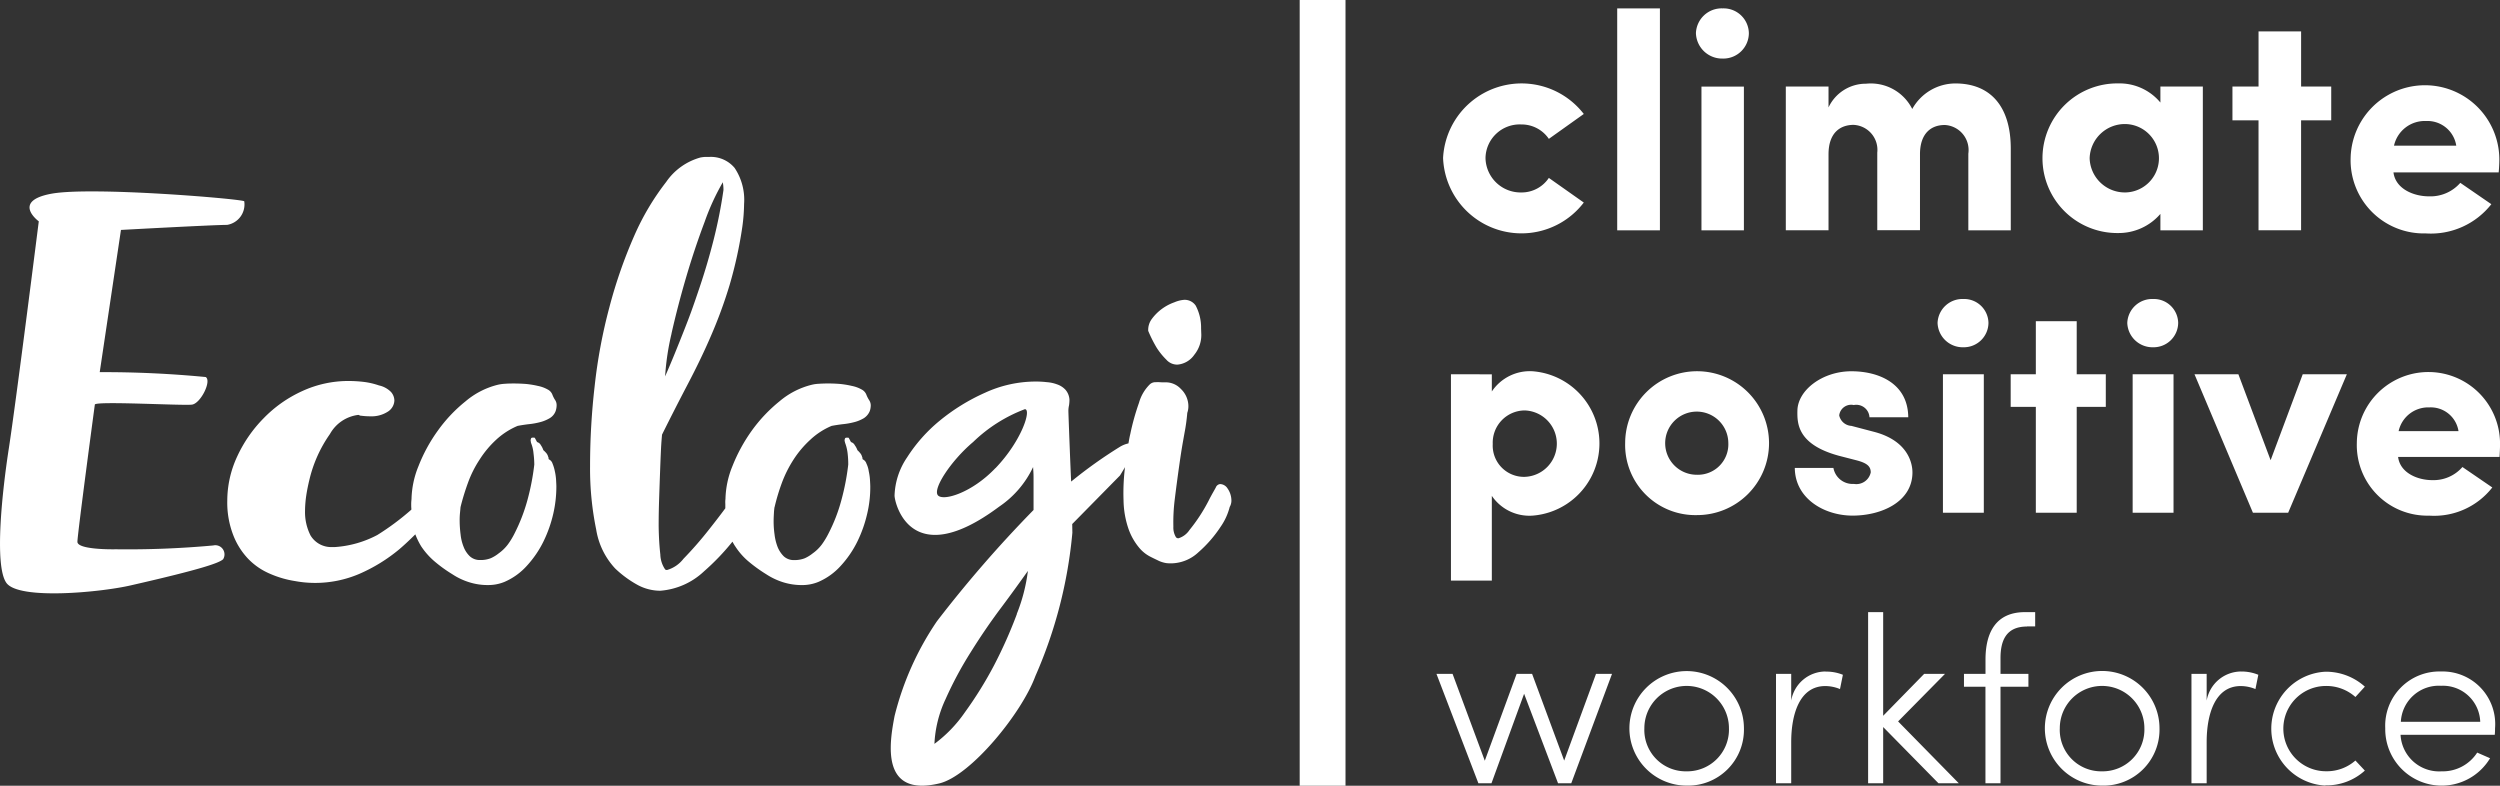 <svg xmlns="http://www.w3.org/2000/svg" width="135.954" height="42.73"><rect width="100%" height="100%" fill="#333333" stroke="none"/><path fill="#fff" fill-rule="evenodd" d="M78.477 8.593a4.266 4.266 0 0 0 7.652 2.422l-1.9-1.34a1.78 1.78 0 0 1-1.5.791 1.91 1.91 0 0 1-1.945-1.874 1.86 1.86 0 0 1 1.945-1.824 1.79 1.79 0 0 1 1.5.784l1.9-1.354a4.275 4.275 0 0 0-7.652 2.394ZM87.946.456v12.07h2.323V.456Zm6.89 4.254h-2.308v7.816h2.308Zm-2.608-2.9a1.425 1.425 0 0 0 1.453 1.375 1.39 1.39 0 0 0 1.425-1.375A1.374 1.374 0 0 0 93.681.456a1.4 1.4 0 0 0-1.454 1.354Zm13.523 4.987a1.365 1.365 0 0 1 1.29 1.56v4.168h2.308V8.086c0-2.358-1.154-3.548-3.014-3.548a2.69 2.69 0 0 0-2.344 1.389 2.52 2.52 0 0 0-2.508-1.375 2.24 2.24 0 0 0-2.045 1.29V4.707h-2.323v7.816h2.323V8.391c0-1.19.656-1.6 1.361-1.6a1.36 1.36 0 0 1 1.29 1.51v4.218h2.323V8.387c0-1.133.606-1.589 1.34-1.589Zm11.735 5.728h2.308V4.707h-2.308v.869a2.89 2.89 0 0 0-2.28-1.04 4.069 4.069 0 1 0 0 8.137 2.99 2.99 0 0 0 2.28-1.041Zm-3.848-3.919a1.916 1.916 0 0 1 1.952-1.86 1.86 1.86 0 0 1 0 3.719 1.916 1.916 0 0 1-1.952-1.86Zm11.5-3.9v-3h-2.315v3h-1.419v1.838h1.418v5.978h2.315V6.544h1.639V4.707Zm8.657 5.237a2.15 2.15 0 0 1-1.71.734c-.819 0-1.81-.4-1.924-1.3h5.721c.021-.2.036-.52.036-.72a4.044 4.044 0 0 0-8.087-.064 3.98 3.98 0 0 0 4.083 4.1 4.18 4.18 0 0 0 3.569-1.589ZM130.19 7.92a1.714 1.714 0 0 1 1.746-1.339 1.583 1.583 0 0 1 1.639 1.339ZM81.178 24.144a1.753 1.753 0 0 1 1.738-1.824 1.807 1.807 0 0 1 0 3.612 1.7 1.7 0 0 1-1.738-1.788m-2.273-3.791v11.222h2.223v-4.61a2.47 2.47 0 0 0 2.209 1.076 3.937 3.937 0 0 0 0-7.852 2.49 2.49 0 0 0-2.209 1.1v-.933Zm13.374 5.465a1.717 1.717 0 1 1 1.71-1.724 1.656 1.656 0 0 1-1.71 1.724m0 2.194a3.912 3.912 0 1 0-3.9-3.919 3.816 3.816 0 0 0 3.9 3.919m8.714-2.971c.549.149.741.328.741.648a.8.8 0 0 1-.919.627 1.06 1.06 0 0 1-1.111-.869h-2.1c.014 1.674 1.61 2.593 3.142 2.593 1.582 0 3.256-.755 3.256-2.351 0-.484-.228-1.7-2.045-2.194l-1.275-.335a.72.72 0 0 1-.663-.57.654.654 0 0 1 .791-.563.717.717 0 0 1 .855.663h2.109c-.014-1.838-1.6-2.5-3.092-2.5-1.582 0-2.921 1.033-2.936 2.145-.014.691 0 1.838 2.259 2.451Zm6.89-4.688h-2.223v7.531h2.223Zm-2.515-2.793a1.37 1.37 0 0 0 1.4 1.325 1.34 1.34 0 0 0 1.368-1.325 1.324 1.324 0 0 0-1.368-1.3 1.354 1.354 0 0 0-1.4 1.3m7.567 2.793v-2.886h-2.223v2.886h-1.368v1.774h1.368v5.757h2.223v-5.757h1.582v-1.774Zm5.265 0h-2.223v7.531h2.223Zm-2.515-2.793a1.373 1.373 0 0 0 1.4 1.325 1.34 1.34 0 0 0 1.368-1.325 1.324 1.324 0 0 0-1.368-1.3 1.354 1.354 0 0 0-1.4 1.3m6.833 10.324h1.916l3.192-7.531h-2.4l-1.746 4.674-1.753-4.674h-2.387Zm11.393-2.487a2.08 2.08 0 0 1-1.646.713c-.791 0-1.746-.392-1.852-1.261h5.515c.014-.192.028-.5.028-.691a3.894 3.894 0 1 0-7.788-.064 3.834 3.834 0 0 0 3.933 3.947 4.01 4.01 0 0 0 3.434-1.532Zm-3.47-1.952a1.65 1.65 0 0 1 1.674-1.29 1.525 1.525 0 0 1 1.582 1.29Zm-43.647 13.2-1.731 4.717-1.745-4.717h-.841l-1.731 4.724-1.753-4.724h-.876l2.28 5.949h.713l1.774-4.866 1.845 4.866h.72l2.216-5.949h-.869Zm4.923 6.078a3.04 3.04 0 0 0 3.121-3.121 3.114 3.114 0 1 0-3.121 3.121m0-.777a2.25 2.25 0 0 1-2.294-2.344 2.3 2.3 0 1 1 4.6 0 2.27 2.27 0 0 1-2.308 2.344Zm7.552-5.429a1.9 1.9 0 0 0-1.86 1.582v-1.453h-.827v5.949h.827v-2.244c0-1.468.435-3.042 1.853-3.042a2.1 2.1 0 0 1 .8.164l.157-.777a2.4 2.4 0 0 0-.951-.173Zm7.253 6.078-3.3-3.363 2.551-2.586h-1.133l-2.23 2.28V33.29h-.819v9.305h.819v-3.057l3.007 3.057Zm3.712-8.529h.442v-.777h-.556c-1.56 0-2.145 1.083-2.145 2.579v.777h-1.171v.7h1.168v5.251h.819v-5.251h1.518v-.7h-1.518v-.869c.003-.949.313-1.704 1.442-1.704Zm4.075 8.657a3.046 3.046 0 0 0 3.128-3.121 3.117 3.117 0 1 0-3.128 3.121m0-.777a2.25 2.25 0 0 1-2.294-2.344 2.3 2.3 0 0 1 4.6 0 2.27 2.27 0 0 1-2.308 2.344Zm7.56-5.429a1.91 1.91 0 0 0-1.867 1.582v-1.453h-.827v5.949h.827v-2.244c0-1.468.435-3.042 1.852-3.042a2.1 2.1 0 0 1 .8.164l.157-.777a2.4 2.4 0 0 0-.94-.178Zm4.589 6.192a3.1 3.1 0 0 0 2.146-.802l-.513-.549a2.35 2.35 0 0 1-1.6.584 2.319 2.319 0 0 1 0-4.638 2.37 2.37 0 0 1 1.6.6l.513-.563a3.16 3.16 0 0 0-2.145-.812 3.1 3.1 0 0 0 0 6.192Zm9.227-3.107a2.86 2.86 0 0 0-2.936-3.085 2.947 2.947 0 0 0-3.035 3.085 3.069 3.069 0 0 0 5.7 1.632l-.7-.307a2.23 2.23 0 0 1-1.938 1.019 2.1 2.1 0 0 1-2.23-1.988h5.123a3 3 0 0 0 .015-.356Zm-5.123-.349a2.066 2.066 0 0 1 2.187-1.959 2.03 2.03 0 0 1 2.13 1.959z" data-name="climate positive workforce copy"/><path fill="#fff" d="M70.679 0h2.492v42.73h-2.492z" data-name="Rectangle 2 copy 11"/><path fill="#fff" fill-rule="evenodd" d="M25.044 27.579a13 13 0 0 1 .407-1.329 6 6 0 0 1 .64-1.271 5.4 5.4 0 0 1 .889-1.063 4 4 0 0 1 1.171-.756 9 9 0 0 1 .59-.091 4 4 0 0 0 .615-.108 2 2 0 0 0 .532-.216.75.75 0 0 0 .332-.4 1 1 0 0 0 .05-.3.5.5 0 0 0-.066-.266 1.6 1.6 0 0 1-.158-.3.53.53 0 0 0-.266-.3 1.8 1.8 0 0 0-.523-.191 5 5 0 0 0-.656-.108q-.348-.025-.656-.025c-.308 0-.365.008-.515.017a2.3 2.3 0 0 0-.349.05 4.3 4.3 0 0 0-1.761.9 8 8 0 0 0-1.512 1.6 8.7 8.7 0 0 0-1.047 1.919 5 5 0 0 0-.382 1.794c-.008.091-.017.174-.017.266s0 .174.008.257v.058a14 14 0 0 1-1.852 1.379 5.75 5.75 0 0 1-2.318.656h-.166a1.31 1.31 0 0 1-1.146-.631 2.8 2.8 0 0 1-.3-1.329 6 6 0 0 1 .066-.839c.042-.282.1-.565.166-.839a7.2 7.2 0 0 1 1.122-2.509 2.05 2.05 0 0 1 1.528-1.039.1.1 0 0 1 .083.025.2.2 0 0 0 .083.017 4 4 0 0 0 .507.033 1.63 1.63 0 0 0 .955-.258.75.75 0 0 0 .349-.6.72.72 0 0 0-.183-.465 1.3 1.3 0 0 0-.656-.357 4 4 0 0 0-.822-.191 7 7 0 0 0-.814-.05 6 6 0 0 0-2.534.548 6.9 6.9 0 0 0-2.093 1.47 7.3 7.3 0 0 0-1.445 2.085 5.7 5.7 0 0 0-.54 2.4 4.9 4.9 0 0 0 .324 1.878 3.9 3.9 0 0 0 .822 1.3 3.6 3.6 0 0 0 1.171.8 5.5 5.5 0 0 0 1.371.4 6 6 0 0 0 1.08.1 6.1 6.1 0 0 0 2.409-.49 9 9 0 0 0 2.185-1.346c.291-.249.581-.523.864-.806a4 4 0 0 0 .316.648 4 4 0 0 0 .689.789 7.5 7.5 0 0 0 1.005.731 3.6 3.6 0 0 0 .93.44 3.3 3.3 0 0 0 1.014.15 2.3 2.3 0 0 0 .88-.166 3.5 3.5 0 0 0 1.238-.889 5.6 5.6 0 0 0 .9-1.321 7 7 0 0 0 .532-1.512 6.6 6.6 0 0 0 .166-1.462c0-.1-.008-.224-.016-.382a3 3 0 0 0-.067-.457 2.2 2.2 0 0 0-.125-.416.38.38 0 0 0-.2-.232.1.1 0 0 1-.017-.067.08.08 0 0 0-.017-.058.5.5 0 0 0-.108-.216 1.4 1.4 0 0 0-.158-.158 1 1 0 0 0-.133-.266.33.33 0 0 0-.208-.174l-.125-.233a.4.4 0 0 0-.108-.008q-.1 0-.1.075a.13.13 0 0 0-.017.066.2.2 0 0 0 .008.066.2.2 0 0 1 .008.066 2 2 0 0 1 .141.59 5 5 0 0 1 .042.6 13 13 0 0 1-.374 1.936 9.5 9.5 0 0 1-.7 1.811 4 4 0 0 1-.357.59 2.3 2.3 0 0 1-.5.49 2 2 0 0 1-.432.266 1.5 1.5 0 0 1-.582.1.8.8 0 0 1-.557-.2 1.4 1.4 0 0 1-.341-.515 2.5 2.5 0 0 1-.166-.681 6 6 0 0 1-.05-.723 4 4 0 0 1 .017-.432q.019-.188.03-.325m17.079 0a11 11 0 0 1 .4-1.329 6.5 6.5 0 0 1 .64-1.271 5.5 5.5 0 0 1 .9-1.063 3.9 3.9 0 0 1 1.163-.756q.276-.052.59-.091a4 4 0 0 0 .623-.108 2 2 0 0 0 .532-.216.83.83 0 0 0 .332-.4 1 1 0 0 0 .05-.3.53.53 0 0 0-.075-.266 1.6 1.6 0 0 1-.158-.3.54.54 0 0 0-.266-.3 1.8 1.8 0 0 0-.523-.191 5 5 0 0 0-.648-.108 8 8 0 0 0-1.18-.008 2 2 0 0 0-.349.05 4.3 4.3 0 0 0-1.761.9 8.2 8.2 0 0 0-1.512 1.6 9 9 0 0 0-1.047 1.919 5 5 0 0 0-.382 1.794 1.4 1.4 0 0 0-.008.266v.241c-.307.415-.606.8-.9 1.171a20 20 0 0 1-1.379 1.578 1.73 1.73 0 0 1-.889.606.2.2 0 0 1-.1-.025 1.5 1.5 0 0 1-.266-.814c-.05-.44-.083-.955-.091-1.553 0-.474.008-.955.025-1.462s.033-.98.05-1.437.033-.872.05-1.238.042-.64.058-.831c.49-.988.964-1.911 1.42-2.783s.872-1.728 1.246-2.6a25 25 0 0 0 1.005-2.741 23 23 0 0 0 .7-3.207 10 10 0 0 0 .092-1.221 3.12 3.12 0 0 0-.515-1.952 1.68 1.68 0 0 0-1.362-.6h-.233a2 2 0 0 0-.266.033 3.34 3.34 0 0 0-1.861 1.329 13.7 13.7 0 0 0-1.728 2.907 26 26 0 0 0-1.362 3.913 28.5 28.5 0 0 0-.8 4.286 38 38 0 0 0-.249 4.353 16.4 16.4 0 0 0 .332 3.439 4.03 4.03 0 0 0 1.038 2.127 5.8 5.8 0 0 0 1.213.889 2.6 2.6 0 0 0 1.238.316 3.9 3.9 0 0 0 2.376-1.055 12.7 12.7 0 0 0 1.545-1.612c.05.083.091.166.15.249a3.7 3.7 0 0 0 .681.789 8 8 0 0 0 1.005.731 3.7 3.7 0 0 0 .931.44 3.4 3.4 0 0 0 1.021.15 2.3 2.3 0 0 0 .872-.166 3.5 3.5 0 0 0 1.238-.889 5.6 5.6 0 0 0 .9-1.321 7 7 0 0 0 .532-1.512 6.2 6.2 0 0 0 .166-1.462c0-.1-.008-.224-.017-.382a3 3 0 0 0-.066-.457 1.4 1.4 0 0 0-.125-.415.38.38 0 0 0-.2-.233.1.1 0 0 1-.017-.066.08.08 0 0 0-.017-.058.5.5 0 0 0-.108-.216 1.3 1.3 0 0 0-.149-.158 1 1 0 0 0-.141-.266.33.33 0 0 0-.208-.174l-.125-.233a.3.3 0 0 0-.1-.008c-.075 0-.108.025-.108.075a.13.13 0 0 0-.016.066c0 .025.008.05.008.067a.2.2 0 0 1 .017.066 2.4 2.4 0 0 1 .141.59 5 5 0 0 1 .033.6 13 13 0 0 1-.374 1.936 9 9 0 0 1-.7 1.811 4.3 4.3 0 0 1-.357.59 2.2 2.2 0 0 1-.5.49 2 2 0 0 1-.432.266 1.5 1.5 0 0 1-.573.1.8.8 0 0 1-.565-.2 1.5 1.5 0 0 1-.341-.515 2.8 2.8 0 0 1-.166-.681 5 5 0 0 1-.05-.723c0-.15.008-.291.016-.432a3 3 0 0 1 .033-.333Zm-5.607-9.437c.224-.988.49-2.019.8-3.073s.648-2.06 1.005-3.007a12.6 12.6 0 0 1 .988-2.152c0-.017 0 .025.017.133a2 2 0 0 1 .017.291 26 26 0 0 1-.54 2.725q-.326 1.284-.74 2.517c-.414 1.233-.565 1.637-.88 2.434s-.648 1.628-1.013 2.459a13.7 13.7 0 0 1 .349-2.326Zm30.246 8.432a.49.49 0 0 0-.407-.249.28.28 0 0 0-.233.174c-.033.075-.233.4-.4.739a9.2 9.2 0 0 1-1.038 1.587 1.1 1.1 0 0 1-.6.448.17.17 0 0 1-.133-.058 1 1 0 0 1-.141-.573 10 10 0 0 1 .075-1.487q.113-.92.249-1.877c.136-.957.191-1.213.282-1.736a10 10 0 0 0 .15-1.088 1.1 1.1 0 0 0 .058-.44 1.3 1.3 0 0 0-.407-.864 1.12 1.12 0 0 0-.881-.357q-.135.002-.257-.008a2 2 0 0 0-.233 0 .44.44 0 0 0-.316.116 2.27 2.27 0 0 0-.59 1.005 13 13 0 0 0-.474 1.7c-.042.166-.067.332-.1.507a1.5 1.5 0 0 0-.457.182 25 25 0 0 0-2.658 1.894c-.033-.606-.15-3.7-.15-3.83a1.3 1.3 0 0 1 .033-.307 2 2 0 0 0 .025-.307.9.9 0 0 0-.216-.548 1.1 1.1 0 0 0-.449-.291 2 2 0 0 0-.573-.124 5 5 0 0 0-.615-.033 6.6 6.6 0 0 0-2.733.606 10.8 10.8 0 0 0-2.467 1.52 8.5 8.5 0 0 0-1.778 2 3.9 3.9 0 0 0-.681 2.077c0 .357.839 4.22 5.69.6a5.34 5.34 0 0 0 1.844-2.152c.017.291.025.332.025.623v1.711a67 67 0 0 0-5.258 6.056 16 16 0 0 0-2.3 5.15c-.266 1.4-.806 4.436 2.434 3.663 1.695-.407 4.477-3.8 5.225-5.84a24.9 24.9 0 0 0 2.01-7.792l-.008-.473 2.6-2.642s.125-.2.274-.457a.6.6 0 0 0-.017.125 11.4 11.4 0 0 0-.066 1.695 5 5 0 0 0 .282 1.578 3.3 3.3 0 0 0 .54.955 1.95 1.95 0 0 0 .606.507c.208.108.374.183.507.249a1.6 1.6 0 0 0 .4.116 2 2 0 0 0 .365.008 2.2 2.2 0 0 0 1.362-.59 6.8 6.8 0 0 0 1.221-1.4 3.3 3.3 0 0 0 .49-1.072.7.7 0 0 0 .091-.407 1.15 1.15 0 0 0-.208-.6Zm-12.626-1.121c-1.254 1.321-2.783 1.8-3.115 1.5-.349-.324.706-1.911 1.9-2.916a8.2 8.2 0 0 1 2.816-1.786c.365.017-.175 1.72-1.6 3.207Zm1.163 7.941a25 25 0 0 1-1.238 2.783 21 21 0 0 1-1.6 2.575 7.2 7.2 0 0 1-1.645 1.7 6.4 6.4 0 0 1 .606-2.434 20 20 0 0 1 1.362-2.542c.523-.839 1.072-1.645 1.645-2.409s1.055-1.437 1.47-2.019a9.4 9.4 0 0 1-.606 2.343Zm7.617-14.462a3.7 3.7 0 0 0 .507.623.79.79 0 0 0 .606.274 1.24 1.24 0 0 0 .922-.54 1.7 1.7 0 0 0 .374-1.188l-.008-.249a2.56 2.56 0 0 0-.291-1.229.72.72 0 0 0-.656-.316 1.7 1.7 0 0 0-.507.133 2.6 2.6 0 0 0-.665.349 2.6 2.6 0 0 0-.548.54 1 1 0 0 0-.208.665 7 7 0 0 0 .474.939Zm-50.581-6.7a1.126 1.126 0 0 0 .947-1.288c-.2-.133-8.332-.814-10.5-.407s-.673 1.5-.673 1.5S.888 21.731.481 24.381c-.341 2.193-.814 6.371-.133 7.318s5.167.507 6.77.133c3.863-.881 4.81-1.221 5.017-1.421a.5.5 0 0 0-.54-.748 51 51 0 0 1-5.291.208c-.4.008-2.094 0-2.094-.407s.947-7.46.947-7.46c0-.208 4.81.066 5.283 0s1.08-1.288.748-1.5a58 58 0 0 0-5.765-.266l1.155-7.734s5.017-.274 5.756-.274Z" data-name="Shape 1 copy 5"/></svg>